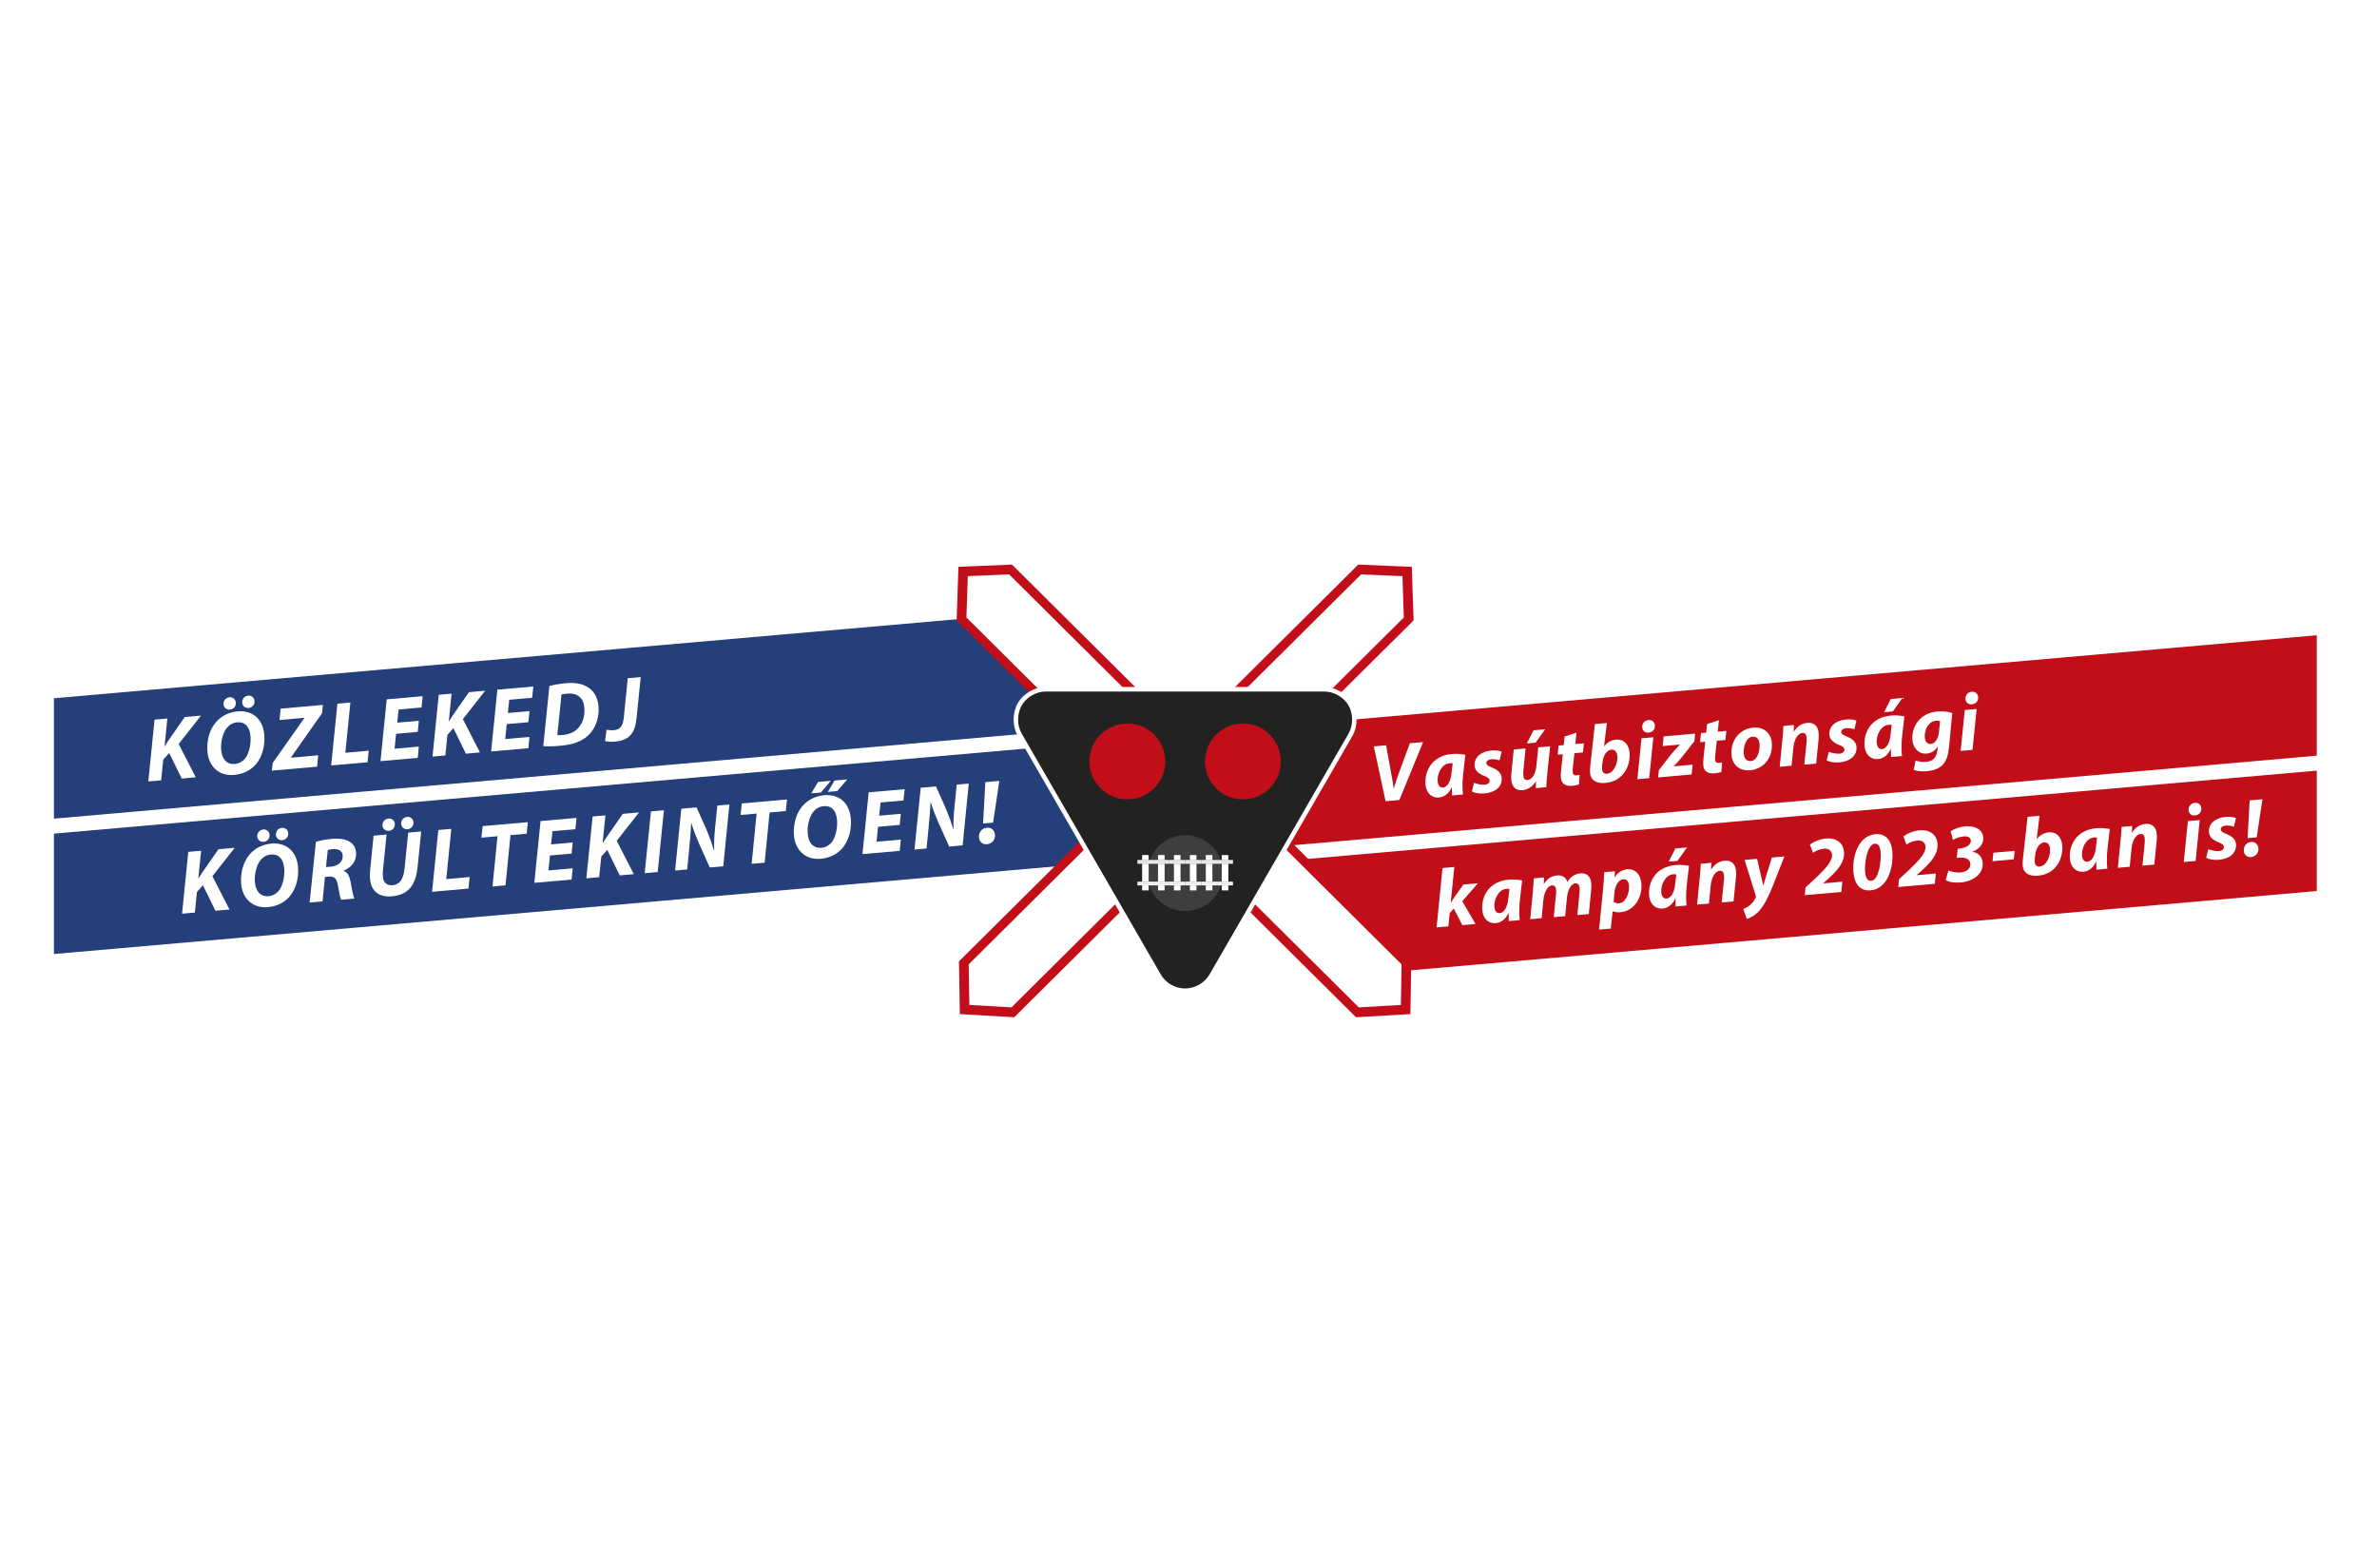 <?xml version="1.0" encoding="utf-8"?>
<!-- Generator: Adobe Illustrator 12.0.0, SVG Export Plug-In . SVG Version: 6.00 Build 51448)  -->
<!DOCTYPE svg PUBLIC "-//W3C//DTD SVG 1.1//EN" "http://www.w3.org/Graphics/SVG/1.1/DTD/svg11.dtd">
<svg  version="1.1" id="Layer_3" xmlns="http://www.w3.org/2000/svg" xmlns:xlink="http://www.w3.org/1999/xlink" width="744.412" height="490.979"
	 viewBox="0 0 744.412 490.979" overflow="visible" enable-background="new 0 0 744.412 490.979" xml:space="preserve">
<rect fill="#FFFFFF" width="744.412" height="490.979"/>
<polygon fill="#C10E19" points="403.941,269.459 423.445,305.455 725.546,279.023 725.546,241.32 "/>
<polygon fill="#243F79" points="16.885,218.656 16.885,256.359 324.955,229.406 321.682,191.99 "/>
<polygon fill="#243F79" points="16.885,261.046 16.885,298.749 403.718,264.904 400.445,227.488 "/>
<polygon fill="#C10E19" points="391.719,228.139 394.992,265.555 725.547,236.635 725.547,198.933 "/>
<polygon fill="#FFFFFF" points="425.092,317.001 301.126,193.818 301.617,178.959 316.484,178.335 440.448,301.517 440.21,316.123 
	"/>
<path fill="#C10E19" d="M302.656,193.357l0.428-12.943l12.951-0.543l122.895,122.116l-0.207,12.699l-13.193,0.767L302.656,193.357z
	 M316.52,176.815l-16.372,0.688l-0.553,16.776l125.061,124.268l17.044-0.989l0.269-16.515L317.472,177.337l-0.523-0.521H316.52z"/>
<polygon fill="#FFFFFF" points="317.203,317.001 441.167,193.818 440.678,178.959 425.811,178.335 301.845,301.517 302.084,316.123 
	"/>
<path fill="#C10E19" d="M303.572,314.688l-0.207-12.699l122.895-122.116l12.951,0.543l0.428,12.943L316.765,315.454L303.572,314.688
	z M425.346,176.815l-0.524,0.521L300.326,301.045l0.27,16.515l17.044,0.989l125.059-124.27l-0.553-16.776l-16.37-0.688H425.346z"/>
<g>
	<g>
		<defs>
			<rect id="XMLID_1249_" x="16.885" y="176.815" width="708.662" height="141.732"/>
		</defs>
		<clipPath id="XMLID_1457_">
			<use xlink:href="#XMLID_1249_" />
		</clipPath>
		<path clip-path="url(#XMLID_1457_)" fill="#222221" d="M371.082,310.247c-3.338,0-6.563-1.896-8.217-4.832l-43.511-75.352
			c-1.606-2.798-1.608-6.61-0.006-9.49c1.554-2.789,4.888-4.736,8.106-4.736l87.242,0.001c3.309,0,6.549,1.852,8.256,4.718
			c1.588,2.953,1.586,6.67,0.011,9.499l-43.566,75.465C377.664,308.438,374.482,310.247,371.082,310.247"/>
	</g>
	<g>
		<defs>
			<rect id="XMLID_1251_" x="16.885" y="176.815" width="708.662" height="141.732"/>
		</defs>
		<clipPath id="XMLID_1458_">
			<use xlink:href="#XMLID_1251_" />
		</clipPath>
		<path clip-path="url(#XMLID_1458_)" fill="#FFFFFF" d="M327.453,216.545c0.039,0,0.076,0,0.115,0.001h87.129
			c3.123,0,6.107,1.79,7.646,4.372c1.442,2.683,1.492,6.111,0,8.792l-43.562,75.456c-1.592,2.683-4.572,4.372-7.701,4.372
			c-3.08,0-6.062-1.739-7.601-4.472l-43.515-75.356c-1.539-2.681-1.438-6.209,0-8.792
			C321.387,218.367,324.458,216.545,327.453,216.545 M327.453,215.129c-3.463,0-7.053,2.097-8.725,5.101
			c-1.72,3.088-1.716,7.183,0.01,10.188l43.516,75.359c1.77,3.142,5.238,5.181,8.828,5.181c3.646,0,7.064-1.941,8.919-5.066
			l43.569-75.471l0.006-0.01l0.004-0.01c1.69-3.034,1.695-7.019,0.012-10.151l-0.016-0.027l-0.017-0.027
			c-1.833-3.076-5.313-5.063-8.864-5.063h-87.119C327.537,215.129,327.494,215.129,327.453,215.129"/>
	</g>
	<g>
		<defs>
			<rect id="XMLID_1253_" x="16.885" y="176.815" width="708.662" height="141.732"/>
		</defs>
		<clipPath id="XMLID_1459_">
			<use xlink:href="#XMLID_1253_" />
		</clipPath>
		<path clip-path="url(#XMLID_1459_)" fill="#C10E19" d="M364.92,238.438c0,6.56-5.316,11.875-11.875,11.875
			c-6.56,0-11.875-5.315-11.875-11.875c0-6.558,5.315-11.875,11.875-11.875C359.604,226.563,364.92,231.88,364.92,238.438"/>
	</g>
	<g>
		<defs>
			<rect id="XMLID_1255_" x="16.885" y="176.815" width="708.662" height="141.732"/>
		</defs>
		<clipPath id="XMLID_1460_">
			<use xlink:href="#XMLID_1255_" />
		</clipPath>
		<path clip-path="url(#XMLID_1460_)" fill="#3E3E3D" d="M383.052,273.427c0,6.559-5.316,11.875-11.875,11.875
			s-11.875-5.316-11.875-11.875c0-6.56,5.316-11.875,11.875-11.875S383.052,266.869,383.052,273.427"/>
	</g>
	<g>
		<defs>
			<rect id="XMLID_1257_" x="16.885" y="176.815" width="708.662" height="141.732"/>
		</defs>
		<clipPath id="XMLID_1461_">
			<use xlink:href="#XMLID_1257_" />
		</clipPath>
		<path clip-path="url(#XMLID_1461_)" fill="#C10E19" d="M401.125,238.438c0,6.56-5.317,11.875-11.877,11.875
			c-6.559,0-11.875-5.315-11.875-11.875c0-6.558,5.316-11.875,11.875-11.875C395.807,226.563,401.125,231.88,401.125,238.438"/>
	</g>
	<g>
		<defs>
			<rect id="XMLID_1259_" x="16.885" y="176.815" width="708.662" height="141.732"/>
		</defs>
		<clipPath id="XMLID_1462_">
			<use xlink:href="#XMLID_1259_" />
		</clipPath>
		<rect x="357.675" y="267.754" clip-path="url(#XMLID_1462_)" fill="#FFFFFF" width="2.061" height="1.571"/>
	</g>
	<g>
		<defs>
			<rect id="XMLID_1261_" x="16.885" y="176.815" width="708.662" height="141.732"/>
		</defs>
		<clipPath id="XMLID_1463_">
			<use xlink:href="#XMLID_1261_" />
		</clipPath>
		<rect x="357.675" y="270.465" clip-path="url(#XMLID_1463_)" fill="#FFFFFF" width="2.061" height="5.646"/>
	</g>
	<g>
		<defs>
			<rect id="XMLID_1263_" x="16.885" y="176.815" width="708.662" height="141.732"/>
		</defs>
		<clipPath id="XMLID_1464_">
			<use xlink:href="#XMLID_1263_" />
		</clipPath>
		<rect x="357.675" y="277.25" clip-path="url(#XMLID_1464_)" fill="#FFFFFF" width="2.061" height="1.571"/>
	</g>
	<g>
		<defs>
			<rect id="XMLID_1265_" x="16.885" y="176.815" width="708.662" height="141.732"/>
		</defs>
		<clipPath id="XMLID_1465_">
			<use xlink:href="#XMLID_1265_" />
		</clipPath>
		<polygon clip-path="url(#XMLID_1465_)" fill="#FFFFFF" points="361.199,269.896 361.199,269.326 359.736,269.326 357.675,269.326 
			356.211,269.326 356.211,269.896 		"/>
	</g>
	<g>
		<defs>
			<rect id="XMLID_1267_" x="16.885" y="176.815" width="708.662" height="141.732"/>
		</defs>
		<clipPath id="XMLID_1466_">
			<use xlink:href="#XMLID_1267_" />
		</clipPath>
		<polygon clip-path="url(#XMLID_1466_)" fill="#FFFFFF" points="359.736,270.465 361.199,270.465 361.199,269.896 356.211,269.896 
			356.211,270.465 357.675,270.465 		"/>
	</g>
	<g>
		<defs>
			<rect id="XMLID_1269_" x="16.885" y="176.815" width="708.662" height="141.732"/>
		</defs>
		<clipPath id="XMLID_1467_">
			<use xlink:href="#XMLID_1269_" />
		</clipPath>
		<polygon clip-path="url(#XMLID_1467_)" fill="#FFFFFF" points="359.736,277.25 361.199,277.25 361.199,276.68 356.211,276.68 
			356.211,277.25 357.675,277.25 		"/>
	</g>
	<g>
		<defs>
			<rect id="XMLID_1271_" x="16.885" y="176.815" width="708.662" height="141.732"/>
		</defs>
		<clipPath id="XMLID_1468_">
			<use xlink:href="#XMLID_1271_" />
		</clipPath>
		<polygon clip-path="url(#XMLID_1468_)" fill="#FFFFFF" points="361.199,276.68 361.199,276.11 359.736,276.11 357.675,276.11 
			356.211,276.11 356.211,276.68 		"/>
	</g>
	<g>
		<defs>
			<rect id="XMLID_1273_" x="16.885" y="176.815" width="708.662" height="141.732"/>
		</defs>
		<clipPath id="XMLID_1469_">
			<use xlink:href="#XMLID_1273_" />
		</clipPath>
		<rect x="362.664" y="267.754" clip-path="url(#XMLID_1469_)" fill="#FFFFFF" width="2.061" height="1.571"/>
	</g>
	<g>
		<defs>
			<rect id="XMLID_1275_" x="16.885" y="176.815" width="708.662" height="141.732"/>
		</defs>
		<clipPath id="XMLID_1470_">
			<use xlink:href="#XMLID_1275_" />
		</clipPath>
		<rect x="362.664" y="270.465" clip-path="url(#XMLID_1470_)" fill="#FFFFFF" width="2.061" height="5.646"/>
	</g>
	<g>
		<defs>
			<rect id="XMLID_1277_" x="16.885" y="176.815" width="708.662" height="141.732"/>
		</defs>
		<clipPath id="XMLID_1471_">
			<use xlink:href="#XMLID_1277_" />
		</clipPath>
		<rect x="362.664" y="277.25" clip-path="url(#XMLID_1471_)" fill="#FFFFFF" width="2.061" height="1.571"/>
	</g>
	<g>
		<defs>
			<rect id="XMLID_1279_" x="16.885" y="176.815" width="708.662" height="141.732"/>
		</defs>
		<clipPath id="XMLID_1472_">
			<use xlink:href="#XMLID_1279_" />
		</clipPath>
		<polygon clip-path="url(#XMLID_1472_)" fill="#FFFFFF" points="366.189,269.896 366.189,269.326 364.724,269.326 362.664,269.326 
			361.199,269.326 361.199,269.896 		"/>
	</g>
	<g>
		<defs>
			<rect id="XMLID_1281_" x="16.885" y="176.815" width="708.662" height="141.732"/>
		</defs>
		<clipPath id="XMLID_1473_">
			<use xlink:href="#XMLID_1281_" />
		</clipPath>
		<polygon clip-path="url(#XMLID_1473_)" fill="#FFFFFF" points="364.724,270.465 366.189,270.465 366.189,269.896 361.199,269.896 
			361.199,270.465 362.664,270.465 		"/>
	</g>
	<g>
		<defs>
			<rect id="XMLID_1283_" x="16.885" y="176.815" width="708.662" height="141.732"/>
		</defs>
		<clipPath id="XMLID_1474_">
			<use xlink:href="#XMLID_1283_" />
		</clipPath>
		<polygon clip-path="url(#XMLID_1474_)" fill="#FFFFFF" points="364.724,277.25 366.189,277.25 366.189,276.68 361.199,276.68 
			361.199,277.25 362.664,277.25 		"/>
	</g>
	<g>
		<defs>
			<rect id="XMLID_1285_" x="16.885" y="176.815" width="708.662" height="141.732"/>
		</defs>
		<clipPath id="XMLID_1475_">
			<use xlink:href="#XMLID_1285_" />
		</clipPath>
		<polygon clip-path="url(#XMLID_1475_)" fill="#FFFFFF" points="366.189,276.68 366.189,276.11 364.724,276.11 362.664,276.11 
			361.199,276.11 361.199,276.68 		"/>
	</g>
	<g>
		<defs>
			<rect id="XMLID_1287_" x="16.885" y="176.815" width="708.662" height="141.732"/>
		</defs>
		<clipPath id="XMLID_1476_">
			<use xlink:href="#XMLID_1287_" />
		</clipPath>
		<rect x="367.652" y="267.754" clip-path="url(#XMLID_1476_)" fill="#FFFFFF" width="2.062" height="1.571"/>
	</g>
	<g>
		<defs>
			<rect id="XMLID_1289_" x="16.885" y="176.815" width="708.662" height="141.732"/>
		</defs>
		<clipPath id="XMLID_1477_">
			<use xlink:href="#XMLID_1289_" />
		</clipPath>
		<rect x="367.652" y="270.465" clip-path="url(#XMLID_1477_)" fill="#FFFFFF" width="2.062" height="5.646"/>
	</g>
	<g>
		<defs>
			<rect id="XMLID_1291_" x="16.885" y="176.815" width="708.662" height="141.732"/>
		</defs>
		<clipPath id="XMLID_1478_">
			<use xlink:href="#XMLID_1291_" />
		</clipPath>
		<rect x="367.652" y="277.25" clip-path="url(#XMLID_1478_)" fill="#FFFFFF" width="2.062" height="1.571"/>
	</g>
	<g>
		<defs>
			<rect id="XMLID_1293_" x="16.885" y="176.815" width="708.662" height="141.732"/>
		</defs>
		<clipPath id="XMLID_1479_">
			<use xlink:href="#XMLID_1293_" />
		</clipPath>
		<polygon clip-path="url(#XMLID_1479_)" fill="#FFFFFF" points="371.177,269.896 371.177,269.326 369.712,269.326 367.652,269.326 
			366.189,269.326 366.189,269.896 		"/>
	</g>
	<g>
		<defs>
			<rect id="XMLID_1295_" x="16.885" y="176.815" width="708.662" height="141.732"/>
		</defs>
		<clipPath id="XMLID_1480_">
			<use xlink:href="#XMLID_1295_" />
		</clipPath>
		<polygon clip-path="url(#XMLID_1480_)" fill="#FFFFFF" points="369.712,270.465 371.177,270.465 371.177,269.896 366.189,269.896 
			366.189,270.465 367.652,270.465 		"/>
	</g>
	<g>
		<defs>
			<rect id="XMLID_1297_" x="16.885" y="176.815" width="708.662" height="141.732"/>
		</defs>
		<clipPath id="XMLID_1481_">
			<use xlink:href="#XMLID_1297_" />
		</clipPath>
		<polygon clip-path="url(#XMLID_1481_)" fill="#FFFFFF" points="369.712,277.25 371.177,277.25 371.177,276.68 366.189,276.68 
			366.189,277.25 367.652,277.25 		"/>
	</g>
	<g>
		<defs>
			<rect id="XMLID_1299_" x="16.885" y="176.815" width="708.662" height="141.732"/>
		</defs>
		<clipPath id="XMLID_1482_">
			<use xlink:href="#XMLID_1299_" />
		</clipPath>
		<polygon clip-path="url(#XMLID_1482_)" fill="#FFFFFF" points="371.177,276.68 371.177,276.11 369.712,276.11 367.652,276.11 
			366.189,276.11 366.189,276.68 		"/>
	</g>
	<g>
		<defs>
			<rect id="XMLID_1301_" x="16.885" y="176.815" width="708.662" height="141.732"/>
		</defs>
		<clipPath id="XMLID_1483_">
			<use xlink:href="#XMLID_1301_" />
		</clipPath>
		<rect x="372.642" y="267.754" clip-path="url(#XMLID_1483_)" fill="#FFFFFF" width="2.061" height="1.571"/>
	</g>
	<g>
		<defs>
			<rect id="XMLID_1303_" x="16.885" y="176.815" width="708.662" height="141.732"/>
		</defs>
		<clipPath id="XMLID_1484_">
			<use xlink:href="#XMLID_1303_" />
		</clipPath>
		<rect x="372.642" y="270.465" clip-path="url(#XMLID_1484_)" fill="#FFFFFF" width="2.061" height="5.646"/>
	</g>
	<g>
		<defs>
			<rect id="XMLID_1305_" x="16.885" y="176.815" width="708.662" height="141.732"/>
		</defs>
		<clipPath id="XMLID_1485_">
			<use xlink:href="#XMLID_1305_" />
		</clipPath>
		<rect x="372.642" y="277.25" clip-path="url(#XMLID_1485_)" fill="#FFFFFF" width="2.061" height="1.571"/>
	</g>
	<g>
		<defs>
			<rect id="XMLID_1307_" x="16.885" y="176.815" width="708.662" height="141.732"/>
		</defs>
		<clipPath id="XMLID_1486_">
			<use xlink:href="#XMLID_1307_" />
		</clipPath>
		<polygon clip-path="url(#XMLID_1486_)" fill="#FFFFFF" points="376.166,269.896 376.166,269.326 374.701,269.326 372.642,269.326 
			371.177,269.326 371.177,269.896 		"/>
	</g>
	<g>
		<defs>
			<rect id="XMLID_1309_" x="16.885" y="176.815" width="708.662" height="141.732"/>
		</defs>
		<clipPath id="XMLID_1487_">
			<use xlink:href="#XMLID_1309_" />
		</clipPath>
		<polygon clip-path="url(#XMLID_1487_)" fill="#FFFFFF" points="374.701,270.465 376.166,270.465 376.166,269.896 371.177,269.896 
			371.177,270.465 372.642,270.465 		"/>
	</g>
	<g>
		<defs>
			<rect id="XMLID_1311_" x="16.885" y="176.815" width="708.662" height="141.732"/>
		</defs>
		<clipPath id="XMLID_1488_">
			<use xlink:href="#XMLID_1311_" />
		</clipPath>
		<polygon clip-path="url(#XMLID_1488_)" fill="#FFFFFF" points="374.701,277.25 376.166,277.25 376.166,276.68 371.177,276.68 
			371.177,277.25 372.642,277.25 		"/>
	</g>
	<g>
		<defs>
			<rect id="XMLID_1313_" x="16.885" y="176.815" width="708.662" height="141.732"/>
		</defs>
		<clipPath id="XMLID_1489_">
			<use xlink:href="#XMLID_1313_" />
		</clipPath>
		<polygon clip-path="url(#XMLID_1489_)" fill="#FFFFFF" points="376.166,276.68 376.166,276.11 374.701,276.11 372.642,276.11 
			371.177,276.11 371.177,276.68 		"/>
	</g>
	<g>
		<defs>
			<rect id="XMLID_1315_" x="16.885" y="176.815" width="708.662" height="141.732"/>
		</defs>
		<clipPath id="XMLID_1490_">
			<use xlink:href="#XMLID_1315_" />
		</clipPath>
		<rect x="377.63" y="267.754" clip-path="url(#XMLID_1490_)" fill="#FFFFFF" width="2.061" height="1.571"/>
	</g>
	<g>
		<defs>
			<rect id="XMLID_1317_" x="16.885" y="176.815" width="708.662" height="141.732"/>
		</defs>
		<clipPath id="XMLID_1491_">
			<use xlink:href="#XMLID_1317_" />
		</clipPath>
		<rect x="377.63" y="270.465" clip-path="url(#XMLID_1491_)" fill="#FFFFFF" width="2.061" height="5.646"/>
	</g>
	<g>
		<defs>
			<rect id="XMLID_1319_" x="16.885" y="176.815" width="708.662" height="141.732"/>
		</defs>
		<clipPath id="XMLID_1492_">
			<use xlink:href="#XMLID_1319_" />
		</clipPath>
		<rect x="377.63" y="277.25" clip-path="url(#XMLID_1492_)" fill="#FFFFFF" width="2.061" height="1.571"/>
	</g>
	<g>
		<defs>
			<rect id="XMLID_1321_" x="16.885" y="176.815" width="708.662" height="141.732"/>
		</defs>
		<clipPath id="XMLID_1493_">
			<use xlink:href="#XMLID_1321_" />
		</clipPath>
		<polygon clip-path="url(#XMLID_1493_)" fill="#FFFFFF" points="381.156,269.896 381.156,269.326 379.691,269.326 377.63,269.326 
			376.166,269.326 376.166,269.896 		"/>
	</g>
	<g>
		<defs>
			<rect id="XMLID_1323_" x="16.885" y="176.815" width="708.662" height="141.732"/>
		</defs>
		<clipPath id="XMLID_1494_">
			<use xlink:href="#XMLID_1323_" />
		</clipPath>
		<polygon clip-path="url(#XMLID_1494_)" fill="#FFFFFF" points="379.691,270.465 381.156,270.465 381.156,269.896 376.166,269.896 
			376.166,270.465 377.63,270.465 		"/>
	</g>
	<g>
		<defs>
			<rect id="XMLID_1325_" x="16.885" y="176.815" width="708.662" height="141.732"/>
		</defs>
		<clipPath id="XMLID_1495_">
			<use xlink:href="#XMLID_1325_" />
		</clipPath>
		<polygon clip-path="url(#XMLID_1495_)" fill="#FFFFFF" points="379.691,277.25 381.156,277.25 381.156,276.68 376.166,276.68 
			376.166,277.25 377.63,277.25 		"/>
	</g>
	<g>
		<defs>
			<rect id="XMLID_1327_" x="16.885" y="176.815" width="708.662" height="141.732"/>
		</defs>
		<clipPath id="XMLID_1496_">
			<use xlink:href="#XMLID_1327_" />
		</clipPath>
		<polygon clip-path="url(#XMLID_1496_)" fill="#FFFFFF" points="381.156,276.68 381.156,276.11 379.691,276.11 377.63,276.11 
			376.166,276.11 376.166,276.68 		"/>
	</g>
	<g>
		<defs>
			<rect id="XMLID_1329_" x="16.885" y="176.815" width="708.662" height="141.732"/>
		</defs>
		<clipPath id="XMLID_1497_">
			<use xlink:href="#XMLID_1329_" />
		</clipPath>
		<rect x="382.619" y="267.754" clip-path="url(#XMLID_1497_)" fill="#FFFFFF" width="2.061" height="1.571"/>
	</g>
	<g>
		<defs>
			<rect id="XMLID_1331_" x="16.885" y="176.815" width="708.662" height="141.732"/>
		</defs>
		<clipPath id="XMLID_1498_">
			<use xlink:href="#XMLID_1331_" />
		</clipPath>
		<rect x="382.619" y="270.465" clip-path="url(#XMLID_1498_)" fill="#FFFFFF" width="2.061" height="5.646"/>
	</g>
	<g>
		<defs>
			<rect id="XMLID_1333_" x="16.885" y="176.815" width="708.662" height="141.732"/>
		</defs>
		<clipPath id="XMLID_1499_">
			<use xlink:href="#XMLID_1333_" />
		</clipPath>
		<rect x="382.619" y="277.25" clip-path="url(#XMLID_1499_)" fill="#FFFFFF" width="2.061" height="1.571"/>
	</g>
	<g>
		<defs>
			<rect id="XMLID_1335_" x="16.885" y="176.815" width="708.662" height="141.732"/>
		</defs>
		<clipPath id="XMLID_1500_">
			<use xlink:href="#XMLID_1335_" />
		</clipPath>
		<polygon clip-path="url(#XMLID_1500_)" fill="#FFFFFF" points="386.144,269.896 386.144,269.326 384.679,269.326 382.619,269.326 
			381.156,269.326 381.156,269.896 		"/>
	</g>
	<g>
		<defs>
			<rect id="XMLID_1337_" x="16.885" y="176.815" width="708.662" height="141.732"/>
		</defs>
		<clipPath id="XMLID_1501_">
			<use xlink:href="#XMLID_1337_" />
		</clipPath>
		<polygon clip-path="url(#XMLID_1501_)" fill="#FFFFFF" points="384.679,270.465 386.144,270.465 386.144,269.896 381.156,269.896 
			381.156,270.465 382.619,270.465 		"/>
	</g>
	<g>
		<defs>
			<rect id="XMLID_1339_" x="16.885" y="176.815" width="708.662" height="141.732"/>
		</defs>
		<clipPath id="XMLID_1502_">
			<use xlink:href="#XMLID_1339_" />
		</clipPath>
		<polygon clip-path="url(#XMLID_1502_)" fill="#FFFFFF" points="384.679,277.25 386.144,277.25 386.144,276.68 381.156,276.68 
			381.156,277.25 382.619,277.25 		"/>
	</g>
	<g>
		<defs>
			<rect id="XMLID_1341_" x="16.885" y="176.815" width="708.662" height="141.732"/>
		</defs>
		<clipPath id="XMLID_1503_">
			<use xlink:href="#XMLID_1341_" />
		</clipPath>
		<polygon clip-path="url(#XMLID_1503_)" fill="#FFFFFF" points="386.144,276.68 386.144,276.11 384.679,276.11 382.619,276.11 
			381.156,276.11 381.156,276.68 		"/>
	</g>
	<g>
		<defs>
			<rect id="XMLID_1343_" x="16.885" y="176.815" width="708.662" height="141.732"/>
		</defs>
		<clipPath id="XMLID_1504_">
			<use xlink:href="#XMLID_1343_" />
		</clipPath>
		<path clip-path="url(#XMLID_1504_)" fill="#FFFFFF" d="M433.932,250.905l-3.685-17.177l3.84-0.336l1.497,8.204
			c0.341,1.813,0.618,3.503,0.879,5.297l0.052-0.004c0.495-1.757,1.157-3.684,1.85-5.563l3.17-8.586l4.148-0.362l-7.447,18.151
			L433.932,250.905z"/>
	</g>
	<g>
		<defs>
			<rect id="XMLID_1345_" x="16.885" y="176.815" width="708.662" height="141.732"/>
		</defs>
		<clipPath id="XMLID_1505_">
			<use xlink:href="#XMLID_1345_" />
		</clipPath>
		<path clip-path="url(#XMLID_1505_)" fill="#FFFFFF" d="M454.726,249.087c-0.039-0.75-0.036-1.606-0.037-2.516l-0.078,0.008
			c-0.977,2.188-2.514,3.023-3.98,3.152c-2.27,0.198-3.968-1.419-4.197-4.047c-0.372-4.251,2.04-9.033,8.249-9.576
			c1.495-0.131,3.144,0.012,4.229,0.253l-0.763,6.713c-0.167,1.65-0.184,4.146,0.007,5.712L454.726,249.087z M454.936,239.02
			c-0.288-0.027-0.651-0.047-1.013-0.015c-2.397,0.209-3.894,3.3-3.688,5.645c0.108,1.237,0.674,2.045,1.703,1.955
			c1.108-0.097,2.363-1.479,2.659-4.621L454.936,239.02z"/>
	</g>
	<g>
		<defs>
			<rect id="XMLID_1347_" x="16.885" y="176.815" width="708.662" height="141.732"/>
		</defs>
		<clipPath id="XMLID_1506_">
			<use xlink:href="#XMLID_1347_" />
		</clipPath>
		<path clip-path="url(#XMLID_1506_)" fill="#FFFFFF" d="M461.625,245.134c0.754,0.297,2.164,0.692,3.375,0.587
			c1.057-0.093,1.553-0.655,1.499-1.274c-0.055-0.617-0.505-1.02-1.714-1.484c-1.532-0.594-2.836-1.544-2.974-3.115
			c-0.228-2.604,1.914-4.53,5.161-4.813c1.468-0.129,2.653,0.054,3.303,0.36l-0.646,2.705c-0.563-0.21-1.467-0.443-2.574-0.346
			c-0.979,0.085-1.609,0.583-1.552,1.252c0.045,0.516,0.599,0.909,1.672,1.308c1.426,0.576,2.957,1.455,3.11,3.207
			c0.253,2.886-2.062,4.646-5.385,4.938c-1.598,0.14-3.152-0.141-3.949-0.642L461.625,245.134z"/>
	</g>
	<g>
		<defs>
			<rect id="XMLID_1349_" x="16.885" y="176.815" width="708.662" height="141.732"/>
		</defs>
		<clipPath id="XMLID_1507_">
			<use xlink:href="#XMLID_1349_" />
		</clipPath>
		<path clip-path="url(#XMLID_1507_)" fill="#FFFFFF" d="M485.448,233.701l-0.88,8.646c-0.17,1.625-0.23,3.006-0.312,4.156
			l-3.272,0.286l0.052-2.082l-0.052,0.004c-1.145,1.762-2.63,2.593-4.149,2.726c-2.009,0.176-3.319-0.852-3.528-3.248
			c-0.062-0.695-0.05-1.45,0.054-2.341l0.699-7.149l3.71-0.324l-0.672,6.86c-0.054,0.576-0.077,1.201-0.036,1.665
			c0.072,0.824,0.438,1.441,1.392,1.358c1.264-0.11,2.419-1.743,2.688-4.312l0.599-5.92L485.448,233.701z M483.915,228.357
			l-3.007,4.209l-2.731,0.239l2.08-4.128L483.915,228.357z"/>
	</g>
	<g>
		<defs>
			<rect id="XMLID_1351_" x="16.885" y="176.815" width="708.662" height="141.732"/>
		</defs>
		<clipPath id="XMLID_1508_">
			<use xlink:href="#XMLID_1351_" />
		</clipPath>
		<path clip-path="url(#XMLID_1508_)" fill="#FFFFFF" d="M493.718,229.421l-0.361,3.588l2.682-0.234l-0.296,2.856l-2.681,0.233
			l-0.476,4.353c-0.059,0.523-0.104,1.177-0.067,1.615c0.056,0.618,0.352,1.033,1.149,0.964c0.335-0.029,0.696-0.062,1.025-0.143
			l-0.184,2.95c-0.447,0.221-1.366,0.405-2.165,0.476c-2.217,0.193-3.372-0.848-3.509-2.42c-0.063-0.694-0.045-1.397,0.052-2.366
			l0.54-5.11l-1.598,0.14l0.27-2.854l1.623-0.143l0.283-2.698L493.718,229.421z"/>
	</g>
	<g>
		<defs>
			<rect id="XMLID_1353_" x="16.885" y="176.815" width="708.662" height="141.732"/>
		</defs>
		<clipPath id="XMLID_1509_">
			<use xlink:href="#XMLID_1353_" />
		</clipPath>
		<path clip-path="url(#XMLID_1509_)" fill="#FFFFFF" d="M503.218,226.409l-0.866,7.319l0.052-0.004
			c0.83-1.189,2.189-1.983,3.735-2.118c2.628-0.229,4.001,1.806,4.197,4.046c0.357,4.098-1.912,9.021-7.581,9.518
			c-2.988,0.261-4.596-0.896-4.791-3.139c-0.068-0.772-0.007-1.558,0.082-2.317l1.436-12.979L503.218,226.409z M501.751,239.624
			c-0.017,0.417-0.08,0.863-0.007,1.401c0.104,0.9,0.688,1.342,1.538,1.269c2.139-0.188,3.424-3.313,3.229-5.527
			c-0.105-1.211-0.705-2.12-1.839-2.021c-1.34,0.116-2.534,1.598-2.781,3.825L501.751,239.624z"/>
	</g>
	<g>
		<defs>
			<rect id="XMLID_1355_" x="16.885" y="176.815" width="708.662" height="141.732"/>
		</defs>
		<clipPath id="XMLID_1510_">
			<use xlink:href="#XMLID_1355_" />
		</clipPath>
		<path clip-path="url(#XMLID_1510_)" fill="#FFFFFF" d="M512.782,244.007l1.294-12.811l3.711-0.324l-1.294,12.81L512.782,244.007z
			 M514.294,227.776c-0.085-1.265,0.819-2.201,1.954-2.3c1.082-0.095,1.918,0.559,2.015,1.667c0.115,1.314-0.822,2.175-2.007,2.279
			C515.225,229.513,514.391,228.885,514.294,227.776"/>
	</g>
	<g>
		<defs>
			<rect id="XMLID_1357_" x="16.885" y="176.815" width="708.662" height="141.732"/>
		</defs>
		<clipPath id="XMLID_1511_">
			<use xlink:href="#XMLID_1357_" />
		</clipPath>
		<path clip-path="url(#XMLID_1511_)" fill="#FFFFFF" d="M519.516,241.158l3.712-4.764c0.959-1.201,1.718-2.02,2.839-3.156
			l0.02-0.08l-5.385,0.473l0.305-3.039l9.844-0.861l-0.207,2.381l-3.646,4.629c-1.005,1.282-1.761,2.153-2.813,3.181l0.004,0.052
			l5.9-0.516l-0.328,3.065l-10.461,0.915L519.516,241.158z"/>
	</g>
	<g>
		<defs>
			<rect id="XMLID_1359_" x="16.885" y="176.815" width="708.662" height="141.732"/>
		</defs>
		<clipPath id="XMLID_1512_">
			<use xlink:href="#XMLID_1359_" />
		</clipPath>
		<path clip-path="url(#XMLID_1512_)" fill="#FFFFFF" d="M538.323,225.519l-0.361,3.588l2.68-0.233l-0.295,2.855l-2.681,0.234
			l-0.477,4.352c-0.058,0.524-0.104,1.178-0.065,1.616c0.055,0.619,0.35,1.034,1.147,0.964c0.336-0.03,0.696-0.062,1.027-0.142
			l-0.185,2.95c-0.447,0.221-1.366,0.404-2.166,0.475c-2.216,0.194-3.37-0.847-3.509-2.419c-0.061-0.695-0.044-1.398,0.052-2.367
			l0.541-5.11l-1.598,0.141l0.27-2.854l1.624-0.142l0.282-2.699L538.323,225.519z"/>
	</g>
	<g>
		<defs>
			<rect id="XMLID_1361_" x="16.885" y="176.815" width="708.662" height="141.732"/>
		</defs>
		<clipPath id="XMLID_1513_">
			<use xlink:href="#XMLID_1361_" />
		</clipPath>
		<path clip-path="url(#XMLID_1513_)" fill="#FFFFFF" d="M554.88,232.561c0.403,4.612-2.445,8.263-6.826,8.646
			c-3.194,0.278-5.516-1.621-5.788-4.738c-0.383-4.38,2.343-8.229,6.827-8.62C552.469,227.553,554.629,229.699,554.88,232.561
			 M546.098,236.055c0.129,1.469,0.938,2.384,2.225,2.271c2.035-0.178,2.909-3.239,2.721-5.403c-0.103-1.16-0.699-2.354-2.193-2.224
			C546.71,230.886,545.901,234.099,546.098,236.055"/>
	</g>
	<g>
		<defs>
			<rect id="XMLID_1363_" x="16.885" y="176.815" width="708.662" height="141.732"/>
		</defs>
		<clipPath id="XMLID_1514_">
			<use xlink:href="#XMLID_1363_" />
		</clipPath>
		<path clip-path="url(#XMLID_1514_)" fill="#FFFFFF" d="M557.358,240.106l0.854-8.643c0.17-1.625,0.254-3.034,0.312-4.155
			l3.3-0.289l-0.076,2.11l0.052-0.005c1.041-1.752,2.55-2.612,4.225-2.759c2.063-0.18,3.332,0.98,3.521,3.146
			c0.049,0.567,0.029,1.529-0.021,2.157l-0.751,7.438l-3.711,0.325l0.703-7.098c0.039-0.445,0.046-0.964,0.005-1.429
			c-0.077-0.876-0.439-1.468-1.366-1.387c-1.212,0.106-2.495,1.75-2.769,4.579l-0.565,5.684L557.358,240.106z"/>
	</g>
	<g>
		<defs>
			<rect id="XMLID_1365_" x="16.885" y="176.815" width="708.662" height="141.732"/>
		</defs>
		<clipPath id="XMLID_1515_">
			<use xlink:href="#XMLID_1365_" />
		</clipPath>
		<path clip-path="url(#XMLID_1515_)" fill="#FFFFFF" d="M572.733,235.413c0.753,0.297,2.164,0.692,3.375,0.587
			c1.058-0.094,1.554-0.655,1.498-1.274c-0.054-0.618-0.505-1.021-1.714-1.485c-1.531-0.593-2.835-1.544-2.973-3.114
			c-0.228-2.604,1.915-4.529,5.162-4.814c1.468-0.128,2.651,0.054,3.303,0.36l-0.647,2.705c-0.563-0.21-1.466-0.443-2.573-0.347
			c-0.979,0.085-1.61,0.583-1.553,1.252c0.046,0.516,0.6,0.908,1.673,1.308c1.427,0.577,2.958,1.456,3.109,3.208
			c0.253,2.886-2.06,4.646-5.384,4.937c-1.597,0.141-3.152-0.139-3.95-0.641L572.733,235.413z"/>
	</g>
	<g>
		<defs>
			<rect id="XMLID_1367_" x="16.885" y="176.815" width="708.662" height="141.732"/>
		</defs>
		<clipPath id="XMLID_1516_">
			<use xlink:href="#XMLID_1367_" />
		</clipPath>
		<path clip-path="url(#XMLID_1516_)" fill="#FFFFFF" d="M592.221,237.057c-0.04-0.749-0.037-1.606-0.038-2.515l-0.078,0.007
			c-0.978,2.188-2.514,3.023-3.981,3.151c-2.269,0.199-3.967-1.418-4.196-4.047c-0.372-4.251,2.039-9.031,8.249-9.574
			c1.494-0.132,3.143,0.011,4.229,0.253l-0.763,6.714c-0.167,1.649-0.183,4.145,0.007,5.711L592.221,237.057z M592.43,226.989
			c-0.288-0.026-0.653-0.047-1.014-0.015c-2.396,0.209-3.893,3.301-3.688,5.646c0.108,1.236,0.673,2.044,1.703,1.953
			c1.108-0.097,2.363-1.479,2.659-4.62L592.43,226.989z M595.796,218.568l-3.008,4.21l-2.73,0.239l2.078-4.129L595.796,218.568z"/>
	</g>
	<g>
		<defs>
			<rect id="XMLID_1369_" x="16.885" y="176.815" width="708.662" height="141.732"/>
		</defs>
		<clipPath id="XMLID_1517_">
			<use xlink:href="#XMLID_1369_" />
		</clipPath>
		<path clip-path="url(#XMLID_1517_)" fill="#FFFFFF" d="M599.923,238.148c0.731,0.352,2.303,0.5,3.359,0.407
			c1.854-0.163,3.174-1.108,3.469-3.679l0.114-1.074l-0.053,0.004c-0.869,1.348-1.951,2.04-3.444,2.17
			c-2.499,0.219-4.197-1.684-4.438-4.129c-0.365-4.175,2.237-8.557,7.727-9.037c1.777-0.156,3.376,0.016,4.74,0.468l-0.999,10.552
			c-0.234,2.356-0.751,4.479-2.165,5.823c-1.271,1.202-3.07,1.696-4.745,1.844c-1.675,0.146-3.273-0.025-4.166-0.44L599.923,238.148
			z M607.569,225.821c-0.294-0.104-0.845-0.159-1.359-0.114c-2.241,0.195-3.62,2.835-3.41,5.231c0.11,1.262,0.759,2.141,1.892,2.041
			c1.212-0.105,2.331-1.554,2.53-3.727L607.569,225.821z"/>
	</g>
	<g>
		<defs>
			<rect id="XMLID_1371_" x="16.885" y="176.815" width="708.662" height="141.732"/>
		</defs>
		<clipPath id="XMLID_1518_">
			<use xlink:href="#XMLID_1371_" />
		</clipPath>
		<path clip-path="url(#XMLID_1518_)" fill="#FFFFFF" d="M614.02,235.148l1.294-12.81l3.711-0.324l-1.295,12.81L614.02,235.148z
			 M615.534,218.92c-0.086-1.266,0.819-2.201,1.953-2.3c1.082-0.096,1.918,0.559,2.016,1.667c0.115,1.313-0.821,2.175-2.007,2.278
			C616.464,220.654,615.63,220.026,615.534,218.92"/>
	</g>
	<g>
		<defs>
			<rect id="XMLID_1373_" x="16.885" y="176.815" width="708.662" height="141.732"/>
		</defs>
		<clipPath id="XMLID_1519_">
			<use xlink:href="#XMLID_1373_" />
		</clipPath>
		<path clip-path="url(#XMLID_1519_)" fill="#FFFFFF" d="M449.904,290.412l1.854-18.598l3.685-0.322l-1.104,11.133l0.052-0.005
			c0.344-0.523,0.688-1.048,1.007-1.542l2.889-4.097l4.562-0.397l-4.907,5.647l4.153,7.114l-4.122,0.36l-2.688-5.192l-1.276,1.437
			l-0.417,4.14L449.904,290.412z"/>
	</g>
	<g>
		<defs>
			<rect id="XMLID_1375_" x="16.885" y="176.815" width="708.662" height="141.732"/>
		</defs>
		<clipPath id="XMLID_1520_">
			<use xlink:href="#XMLID_1375_" />
		</clipPath>
		<path clip-path="url(#XMLID_1520_)" fill="#FFFFFF" d="M472.501,288.435c-0.039-0.75-0.036-1.606-0.038-2.516l-0.077,0.007
			c-0.978,2.188-2.514,3.023-3.982,3.152c-2.268,0.197-3.967-1.419-4.196-4.048c-0.371-4.251,2.04-9.031,8.25-9.574
			c1.494-0.132,3.143,0.011,4.229,0.253l-0.763,6.714c-0.167,1.649-0.183,4.145,0.006,5.712L472.501,288.435z M472.71,278.367
			c-0.287-0.025-0.652-0.046-1.013-0.015c-2.396,0.21-3.893,3.301-3.688,5.646c0.107,1.235,0.672,2.044,1.702,1.954
			c1.107-0.098,2.363-1.479,2.66-4.621L472.71,278.367z"/>
	</g>
	<g>
		<defs>
			<rect id="XMLID_1377_" x="16.885" y="176.815" width="708.662" height="141.732"/>
		</defs>
		<clipPath id="XMLID_1521_">
			<use xlink:href="#XMLID_1377_" />
		</clipPath>
		<path clip-path="url(#XMLID_1521_)" fill="#FFFFFF" d="M479.227,287.846l0.828-8.641c0.145-1.622,0.229-3.031,0.286-4.152
			l3.194-0.28l-0.055,2.057l0.053-0.005c0.99-1.723,2.477-2.554,4.1-2.695c2.01-0.176,2.997,1.011,3.196,2.108
			c0.992-1.723,2.499-2.606,4.122-2.749c1.958-0.172,3.199,0.967,3.388,3.104c0.047,0.542,0.029,1.529-0.043,2.185l-0.723,7.463
			l-3.582,0.313l0.659-6.99c0.06-0.523,0.09-1.071,0.047-1.562c-0.077-0.876-0.519-1.46-1.395-1.385
			c-1.237,0.108-2.301,1.891-2.57,4.457l-0.556,5.813l-3.581,0.313l0.682-7.044c0.059-0.523,0.093-1.021,0.055-1.458
			c-0.074-0.852-0.419-1.521-1.321-1.442c-1.262,0.11-2.42,2.004-2.668,4.518l-0.534,5.759L479.227,287.846z"/>
	</g>
	<g>
		<defs>
			<rect id="XMLID_1379_" x="16.885" y="176.815" width="708.662" height="141.732"/>
		</defs>
		<clipPath id="XMLID_1522_">
			<use xlink:href="#XMLID_1379_" />
		</clipPath>
		<path clip-path="url(#XMLID_1522_)" fill="#FFFFFF" d="M500.777,291.102l1.301-13.044c0.151-1.52,0.277-3.634,0.32-4.936
			l3.323-0.291l-0.071,1.85l0.052-0.004c0.91-1.456,2.341-2.334,3.86-2.467c2.731-0.239,4.236,1.836,4.462,4.412
			c0.385,4.381-2.177,8.654-6.557,9.039c-1.031,0.09-1.93-0.093-2.39-0.312l-0.054,0.005l-0.563,5.424L500.777,291.102z
			 M505.337,282.394c0.446,0.352,1.033,0.532,1.755,0.47c1.984-0.174,3.282-3.144,3.065-5.615c-0.089-1.007-0.593-2.025-1.804-1.92
			c-1.392,0.121-2.543,1.807-2.79,4.319L505.337,282.394z"/>
	</g>
	<g>
		<defs>
			<rect id="XMLID_1381_" x="16.885" y="176.815" width="708.662" height="141.732"/>
		</defs>
		<clipPath id="XMLID_1523_">
			<use xlink:href="#XMLID_1381_" />
		</clipPath>
		<path clip-path="url(#XMLID_1523_)" fill="#FFFFFF" d="M524.757,283.862c-0.04-0.749-0.036-1.605-0.037-2.515l-0.078,0.007
			c-0.978,2.188-2.514,3.023-3.981,3.152c-2.269,0.198-3.968-1.419-4.197-4.047c-0.371-4.252,2.04-9.032,8.25-9.576
			c1.494-0.131,3.143,0.011,4.229,0.254l-0.763,6.713c-0.167,1.65-0.183,4.146,0.007,5.712L524.757,283.862z M524.967,273.796
			c-0.288-0.026-0.653-0.047-1.014-0.017c-2.396,0.21-3.893,3.302-3.688,5.646c0.107,1.236,0.672,2.045,1.703,1.954
			c1.108-0.098,2.362-1.479,2.659-4.62L524.967,273.796z M528.333,265.375l-3.007,4.21l-2.73,0.238l2.079-4.129L528.333,265.375z"/>
	</g>
	<g>
		<defs>
			<rect id="XMLID_1383_" x="16.885" y="176.815" width="708.662" height="141.732"/>
		</defs>
		<clipPath id="XMLID_1524_">
			<use xlink:href="#XMLID_1383_" />
		</clipPath>
		<path clip-path="url(#XMLID_1524_)" fill="#FFFFFF" d="M531.483,283.273l0.854-8.643c0.17-1.625,0.254-3.034,0.312-4.155
			l3.3-0.289l-0.076,2.11l0.052-0.005c1.041-1.753,2.55-2.611,4.225-2.76c2.063-0.18,3.331,0.981,3.521,3.146
			c0.05,0.567,0.031,1.529-0.021,2.157l-0.75,7.438l-3.711,0.324l0.703-7.098c0.039-0.444,0.045-0.965,0.005-1.429
			c-0.077-0.877-0.438-1.469-1.367-1.387c-1.211,0.105-2.494,1.75-2.768,4.578l-0.566,5.684L531.483,283.273z"/>
	</g>
	<g>
		<defs>
			<rect id="XMLID_1385_" x="16.885" y="176.815" width="708.662" height="141.732"/>
		</defs>
		<clipPath id="XMLID_1525_">
			<use xlink:href="#XMLID_1385_" />
		</clipPath>
		<path clip-path="url(#XMLID_1525_)" fill="#FFFFFF" d="M550.272,268.934l1.254,5.421c0.293,1.272,0.501,2.163,0.675,2.952
			l0.052-0.004c0.218-0.772,0.43-1.622,0.851-3.034l1.81-5.741l3.917-0.342l-3.72,9.438c-1.382,3.497-2.675,5.92-4.212,7.639
			c-1.348,1.521-3.046,2.292-3.858,2.493l-1.103-3.099c0.578-0.23,1.375-0.612,2.052-1.19c0.799-0.667,1.453-1.479,1.844-2.368
			c0.113-0.192,0.1-0.347,0.022-0.626l-3.497-11.195L550.272,268.934z"/>
	</g>
	<g>
		<defs>
			<rect id="XMLID_1387_" x="16.885" y="176.815" width="708.662" height="141.732"/>
		</defs>
		<clipPath id="XMLID_1526_">
			<use xlink:href="#XMLID_1387_" />
		</clipPath>
		<path clip-path="url(#XMLID_1526_)" fill="#FFFFFF" d="M565.211,280.322l0.229-2.435l3.363-3.098
			c3.11-3.024,5.104-5.174,4.928-7.184c-0.104-1.185-1.002-1.963-2.498-1.832c-1.494,0.131-2.614,0.67-3.442,1.287l-0.979-2.588
			c1.269-0.941,3.146-1.729,5.053-1.896c3.401-0.299,5.404,1.524,5.631,4.103c0.301,3.427-2.225,6.036-4.989,8.563l-1.545,1.329
			l0.004,0.052l6.004-0.526l-0.315,3.223L565.211,280.322z"/>
	</g>
	<g>
		<defs>
			<rect id="XMLID_1389_" x="16.885" y="176.815" width="708.662" height="141.732"/>
		</defs>
		<clipPath id="XMLID_1527_">
			<use xlink:href="#XMLID_1389_" />
		</clipPath>
		<path clip-path="url(#XMLID_1527_)" fill="#FFFFFF" d="M592.621,266.552c0.457,5.23-1.515,11.791-6.796,12.253
			c-3.479,0.305-5.079-2.256-5.372-5.605c-0.462-5.281,1.691-11.521,6.846-11.971C590.907,260.913,592.358,263.563,592.621,266.552
			 M584.097,273.011c0.108,1.236,0.466,2.944,1.935,2.815c2.552-0.224,3.125-6.713,2.932-8.929
			c-0.097-1.106-0.401-2.821-1.818-2.697C584.644,264.42,583.883,270.563,584.097,273.011"/>
	</g>
	<g>
		<defs>
			<rect id="XMLID_1391_" x="16.885" y="176.815" width="708.662" height="141.732"/>
		</defs>
		<clipPath id="XMLID_1528_">
			<use xlink:href="#XMLID_1391_" />
		</clipPath>
		<path clip-path="url(#XMLID_1528_)" fill="#FFFFFF" d="M594.484,277.762l0.229-2.436l3.363-3.099
			c3.109-3.023,5.104-5.172,4.928-7.182c-0.104-1.187-1.003-1.963-2.497-1.833c-1.495,0.131-2.616,0.671-3.444,1.288l-0.979-2.589
			c1.268-0.941,3.146-1.729,5.053-1.896c3.401-0.298,5.404,1.525,5.63,4.104c0.3,3.427-2.225,6.036-4.989,8.563l-1.545,1.33
			l0.004,0.051l6.006-0.524l-0.316,3.222L594.484,277.762z"/>
	</g>
	<g>
		<defs>
			<rect id="XMLID_1393_" x="16.885" y="176.815" width="708.662" height="141.732"/>
		</defs>
		<clipPath id="XMLID_1529_">
			<use xlink:href="#XMLID_1393_" />
		</clipPath>
		<path clip-path="url(#XMLID_1529_)" fill="#FFFFFF" d="M610.207,272.595c0.702,0.303,2.091,0.752,3.767,0.604
			c2.062-0.18,3.205-1.345,3.088-2.685c-0.131-1.494-1.433-2.134-3.62-1.916l-0.645,0.057l0.293-2.882l0.593-0.052
			c1.728-0.151,3.649-1.021,3.52-2.516c-0.074-0.851-0.747-1.414-2.189-1.288c-1.418,0.124-2.646,0.621-3.381,1.127l-0.759-2.737
			c1.178-0.779,2.916-1.398,4.616-1.547c2.809-0.246,5.368,0.828,5.601,3.481c0.181,2.063-1.335,3.727-3.374,4.45l-0.021,0.055
			c1.783,0.207,3.064,1.497,3.231,3.403c0.31,3.529-3.098,5.854-6.756,6.173c-2.139,0.188-4.039-0.166-4.84-0.72L610.207,272.595z"
			/>
	</g>
	<g>
		<defs>
			<rect id="XMLID_1395_" x="16.885" y="176.815" width="708.662" height="141.732"/>
		</defs>
		<clipPath id="XMLID_1530_">
			<use xlink:href="#XMLID_1395_" />
		</clipPath>
		<polygon clip-path="url(#XMLID_1530_)" fill="#FFFFFF" points="630.933,266.446 630.672,269.091 623.999,269.675 624.26,267.029 
					"/>
	</g>
	<g>
		<defs>
			<rect id="XMLID_1397_" x="16.885" y="176.815" width="708.662" height="141.732"/>
		</defs>
		<clipPath id="XMLID_1531_">
			<use xlink:href="#XMLID_1397_" />
		</clipPath>
		<path clip-path="url(#XMLID_1531_)" fill="#FFFFFF" d="M638.722,255.458l-0.865,7.318l0.052-0.005
			c0.83-1.188,2.188-1.981,3.734-2.118c2.629-0.229,4.001,1.806,4.197,4.047c0.357,4.098-1.911,9.021-7.58,9.519
			c-2.989,0.261-4.597-0.896-4.792-3.139c-0.068-0.772-0.007-1.558,0.082-2.318l1.436-12.979L638.722,255.458z M637.255,268.671
			c-0.015,0.417-0.08,0.862-0.007,1.401c0.104,0.9,0.688,1.343,1.539,1.269c2.139-0.188,3.423-3.313,3.229-5.527
			c-0.104-1.211-0.705-2.119-1.839-2.02c-1.34,0.115-2.534,1.598-2.781,3.826L637.255,268.671z"/>
	</g>
	<g>
		<defs>
			<rect id="XMLID_1399_" x="16.885" y="176.815" width="708.662" height="141.732"/>
		</defs>
		<clipPath id="XMLID_1532_">
			<use xlink:href="#XMLID_1399_" />
		</clipPath>
		<path clip-path="url(#XMLID_1532_)" fill="#FFFFFF" d="M656.532,272.334c-0.04-0.75-0.037-1.606-0.038-2.516l-0.078,0.006
			c-0.978,2.189-2.515,3.024-3.981,3.153c-2.269,0.198-3.968-1.419-4.197-4.047c-0.372-4.252,2.039-9.032,8.249-9.576
			c1.495-0.131,3.145,0.011,4.229,0.254l-0.762,6.713c-0.168,1.651-0.185,4.146,0.006,5.712L656.532,272.334z M656.739,262.267
			c-0.286-0.026-0.652-0.047-1.014-0.016c-2.396,0.21-3.892,3.301-3.687,5.646c0.107,1.236,0.673,2.044,1.703,1.954
			c1.106-0.097,2.362-1.479,2.658-4.62L656.739,262.267z"/>
	</g>
	<g>
		<defs>
			<rect id="XMLID_1401_" x="16.885" y="176.815" width="708.662" height="141.732"/>
		</defs>
		<clipPath id="XMLID_1533_">
			<use xlink:href="#XMLID_1401_" />
		</clipPath>
		<path clip-path="url(#XMLID_1533_)" fill="#FFFFFF" d="M663.255,271.746l0.854-8.645c0.17-1.625,0.255-3.034,0.313-4.155
			l3.298-0.289l-0.075,2.11l0.051-0.005c1.041-1.753,2.552-2.611,4.226-2.759c2.063-0.181,3.332,0.98,3.521,3.146
			c0.049,0.567,0.03,1.529-0.02,2.157l-0.75,7.439l-3.711,0.323l0.703-7.098c0.038-0.444,0.045-0.965,0.004-1.428
			c-0.076-0.877-0.439-1.47-1.367-1.388c-1.211,0.105-2.495,1.75-2.768,4.578l-0.566,5.685L663.255,271.746z"/>
	</g>
	<g>
		<defs>
			<rect id="XMLID_1403_" x="16.885" y="176.815" width="708.662" height="141.732"/>
		</defs>
		<clipPath id="XMLID_1534_">
			<use xlink:href="#XMLID_1403_" />
		</clipPath>
		<path clip-path="url(#XMLID_1534_)" fill="#FFFFFF" d="M683.896,269.938l1.293-12.81l3.711-0.324l-1.294,12.81L683.896,269.938z
			 M685.409,253.71c-0.084-1.267,0.819-2.201,1.955-2.302c1.08-0.095,1.918,0.561,2.015,1.667c0.115,1.314-0.822,2.177-2.008,2.279
			C686.339,255.444,685.506,254.816,685.409,253.71"/>
	</g>
	<g>
		<defs>
			<rect id="XMLID_1405_" x="16.885" y="176.815" width="708.662" height="141.732"/>
		</defs>
		<clipPath id="XMLID_1535_">
			<use xlink:href="#XMLID_1405_" />
		</clipPath>
		<path clip-path="url(#XMLID_1535_)" fill="#FFFFFF" d="M691.592,265.917c0.753,0.298,2.163,0.692,3.375,0.588
			c1.056-0.093,1.552-0.655,1.498-1.274c-0.054-0.618-0.505-1.02-1.714-1.484c-1.531-0.594-2.835-1.545-2.974-3.115
			c-0.228-2.604,1.915-4.529,5.161-4.813c1.47-0.129,2.653,0.055,3.304,0.359l-0.646,2.706c-0.563-0.211-1.466-0.443-2.574-0.348
			c-0.979,0.087-1.609,0.583-1.552,1.254c0.045,0.516,0.599,0.907,1.672,1.308c1.427,0.576,2.957,1.455,3.11,3.207
			c0.253,2.886-2.061,4.646-5.384,4.937c-1.599,0.141-3.153-0.14-3.95-0.641L691.592,265.917z"/>
	</g>
	<g>
		<defs>
			<rect id="XMLID_1407_" x="16.885" y="176.815" width="708.662" height="141.732"/>
		</defs>
		<clipPath id="XMLID_1536_">
			<use xlink:href="#XMLID_1407_" />
		</clipPath>
		<path clip-path="url(#XMLID_1536_)" fill="#FFFFFF" d="M702.7,266.45c-0.119-1.365,0.806-2.667,2.249-2.794
			c1.262-0.109,2.218,0.716,2.326,1.979c0.13,1.47-0.86,2.62-2.304,2.746C703.709,268.491,702.805,267.662,702.7,266.45
			 M703.882,262.453l0.653-11.819l3.994-0.35l-1.787,11.917L703.882,262.453z"/>
	</g>
	<g>
		<defs>
			<rect id="XMLID_1409_" x="16.885" y="176.815" width="708.662" height="141.732"/>
		</defs>
		<clipPath id="XMLID_1537_">
			<use xlink:href="#XMLID_1409_" />
		</clipPath>
		<path clip-path="url(#XMLID_1537_)" fill="#FFFFFF" d="M48.402,225.357l4.01-0.351l-0.866,8.641l0.085-0.007
			c0.493-0.868,1.026-1.598,1.504-2.322l4.728-6.788l5.083-0.444l-6.991,8.893l5.352,10.43l-4.406,0.386l-3.915-7.995l-1.865,2.098
			l-0.658,6.459l-4.01,0.352L48.402,225.357z"/>
	</g>
	<g>
		<defs>
			<rect id="XMLID_1411_" x="16.885" y="176.815" width="708.662" height="141.732"/>
		</defs>
		<clipPath id="XMLID_1538_">
			<use xlink:href="#XMLID_1411_" />
		</clipPath>
		<path clip-path="url(#XMLID_1538_)" fill="#FFFFFF" d="M82.758,230.033c0.304,3.475-0.616,6.94-2.603,9.277
			c-1.628,1.878-3.94,3.104-6.792,3.354c-4.942,0.433-8.016-2.827-8.404-7.262c-0.302-3.444,0.67-6.973,2.714-9.313
			c1.63-1.851,3.97-3.079,6.709-3.319C79.409,222.332,82.36,225.486,82.758,230.033 M71.049,227.929
			c-1.394,1.63-1.981,4.669-1.781,6.957c0.234,2.683,1.624,4.582,4.392,4.339c1.186-0.104,2.269-0.739,3.069-1.663
			c1.366-1.627,1.911-4.833,1.718-7.036c-0.208-2.372-1.255-4.586-4.249-4.324C72.927,226.313,71.845,226.947,71.049,227.929
			 M70.009,220.593c-0.106-1.214,0.751-2.144,1.881-2.242c1.073-0.094,1.876,0.632,1.965,1.649c0.106,1.214-0.782,2.116-1.855,2.211
			C71.011,222.298,70.102,221.666,70.009,220.593 M75.854,220.082c-0.106-1.216,0.751-2.144,1.881-2.242
			c1.073-0.094,1.876,0.632,1.965,1.648c0.106,1.215-0.782,2.117-1.855,2.211C76.857,221.787,75.948,221.153,75.854,220.082"/>
	</g>
	<g>
		<defs>
			<rect id="XMLID_1413_" x="16.885" y="176.815" width="708.662" height="141.732"/>
		</defs>
		<clipPath id="XMLID_1539_">
			<use xlink:href="#XMLID_1413_" />
		</clipPath>
		<polygon clip-path="url(#XMLID_1539_)" fill="#FFFFFF" points="85.385,238.938 95.282,224.897 95.273,224.784 87.535,225.462 
			87.906,221.9 101.122,220.745 100.865,223.328 91.147,237.153 91.157,237.267 99.657,236.523 99.315,240.082 85.166,241.318 		"/>
	</g>
	<g>
		<defs>
			<rect id="XMLID_1415_" x="16.885" y="176.815" width="708.662" height="141.732"/>
		</defs>
		<clipPath id="XMLID_1540_">
			<use xlink:href="#XMLID_1415_" />
		</clipPath>
		<polygon clip-path="url(#XMLID_1540_)" fill="#FFFFFF" points="105.668,220.347 109.735,219.99 108.152,235.723 115.466,235.083 
			115.099,238.699 103.718,239.695 		"/>
	</g>
	<g>
		<defs>
			<rect id="XMLID_1417_" x="16.885" y="176.815" width="708.662" height="141.732"/>
		</defs>
		<clipPath id="XMLID_1541_">
			<use xlink:href="#XMLID_1417_" />
		</clipPath>
		<polygon clip-path="url(#XMLID_1541_)" fill="#FFFFFF" points="130.827,229.186 124.05,229.778 123.577,234.459 131.174,233.794 
			130.828,237.323 119.165,238.345 121.114,218.996 132.382,218.01 132.008,221.543 124.835,222.17 124.4,226.306 131.178,225.712 
					"/>
	</g>
	<g>
		<defs>
			<rect id="XMLID_1419_" x="16.885" y="176.815" width="708.662" height="141.732"/>
		</defs>
		<clipPath id="XMLID_1542_">
			<use xlink:href="#XMLID_1419_" />
		</clipPath>
		<path clip-path="url(#XMLID_1542_)" fill="#FFFFFF" d="M137.408,217.569l4.01-0.351l-0.866,8.641l0.084-0.008
			c0.493-0.868,1.027-1.598,1.504-2.322l4.728-6.788l5.083-0.444l-6.99,8.892l5.352,10.43l-4.405,0.387l-3.915-7.995l-1.865,2.098
			l-0.658,6.46l-4.01,0.352L137.408,217.569z"/>
	</g>
	<g>
		<defs>
			<rect id="XMLID_1421_" x="16.885" y="176.815" width="708.662" height="141.732"/>
		</defs>
		<clipPath id="XMLID_1543_">
			<use xlink:href="#XMLID_1421_" />
		</clipPath>
		<polygon clip-path="url(#XMLID_1543_)" fill="#FFFFFF" points="165.475,226.154 158.698,226.748 158.225,231.427 165.822,230.763 
			165.476,234.293 153.813,235.313 155.762,215.964 167.03,214.978 166.656,218.511 159.483,219.138 159.048,223.273 
			165.826,222.681 		"/>
	</g>
	<g>
		<defs>
			<rect id="XMLID_1423_" x="16.885" y="176.815" width="708.662" height="141.732"/>
		</defs>
		<clipPath id="XMLID_1544_">
			<use xlink:href="#XMLID_1423_" />
		</clipPath>
		<path clip-path="url(#XMLID_1544_)" fill="#FFFFFF" d="M172.052,214.822c1.585-0.423,3.379-0.723,5.215-0.883
			c2.965-0.26,5.396,0.211,7.127,1.454c1.636,1.137,2.762,2.946,3.034,5.739c0.321,3.671-0.953,6.998-3.159,9.098
			c-2.049,1.943-4.778,2.951-8.901,3.313c-2.287,0.199-4.279,0.203-5.225,0.115L172.052,214.822z M174.536,230.198
			c0.487,0.043,1.083,0.02,1.789-0.042c2.203-0.192,4.082-1.153,5.198-2.702c1.17-1.583,1.675-3.618,1.475-5.906
			c-0.262-2.994-2.083-4.626-5.444-4.333c-0.706,0.062-1.297,0.142-1.712,0.264L174.536,230.198z"/>
	</g>
	<g>
		<defs>
			<rect id="XMLID_1425_" x="16.885" y="176.815" width="708.662" height="141.732"/>
		</defs>
		<clipPath id="XMLID_1545_">
			<use xlink:href="#XMLID_1425_" />
		</clipPath>
		<path clip-path="url(#XMLID_1545_)" fill="#FFFFFF" d="M189.952,228.509c0.638,0.143,1.385,0.22,2.317,0.138
			c1.778-0.155,2.832-1.13,3.093-3.998l1.232-12.258l4.066-0.355l-1.301,12.776c-0.481,4.908-2.4,7.039-6.721,7.417
			c-1.186,0.104-2.531,0.022-3.146-0.18L189.952,228.509z"/>
	</g>
	<g>
		<defs>
			<rect id="XMLID_1427_" x="16.885" y="176.815" width="708.662" height="141.732"/>
		</defs>
		<clipPath id="XMLID_1546_">
			<use xlink:href="#XMLID_1427_" />
		</clipPath>
		<path clip-path="url(#XMLID_1546_)" fill="#FFFFFF" d="M58.967,266.759l4.01-0.352l-0.866,8.642l0.084-0.008
			c0.493-0.868,1.027-1.599,1.504-2.322l4.728-6.788l5.083-0.444l-6.99,8.893l5.352,10.431l-4.406,0.386l-3.915-7.995l-1.865,2.099
			l-0.659,6.461l-4.009,0.35L58.967,266.759z"/>
	</g>
	<g>
		<defs>
			<rect id="XMLID_1429_" x="16.885" y="176.815" width="708.662" height="141.732"/>
		</defs>
		<clipPath id="XMLID_1547_">
			<use xlink:href="#XMLID_1429_" />
		</clipPath>
		<path clip-path="url(#XMLID_1547_)" fill="#FFFFFF" d="M93.323,271.436c0.304,3.474-0.617,6.94-2.603,9.277
			c-1.628,1.878-3.94,3.104-6.792,3.354c-4.942,0.434-8.016-2.827-8.403-7.261c-0.302-3.444,0.67-6.974,2.713-9.314
			c1.63-1.851,3.971-3.077,6.709-3.317C89.973,263.733,92.925,266.889,93.323,271.436 M81.614,269.331
			c-1.394,1.63-1.981,4.669-1.781,6.956c0.234,2.684,1.624,4.582,4.392,4.34c1.186-0.104,2.268-0.739,3.07-1.663
			c1.366-1.628,1.91-4.834,1.717-7.036c-0.208-2.372-1.254-4.586-4.248-4.323C83.492,267.714,82.41,268.35,81.614,269.331
			 M80.573,261.995c-0.106-1.215,0.751-2.145,1.881-2.242c1.073-0.095,1.876,0.633,1.965,1.648c0.106,1.215-0.782,2.117-1.855,2.212
			C81.576,263.699,80.667,263.067,80.573,261.995 M86.419,261.482c-0.106-1.214,0.751-2.143,1.881-2.242
			c1.073-0.094,1.876,0.634,1.965,1.649c0.106,1.215-0.782,2.118-1.855,2.212C87.422,263.188,86.513,262.556,86.419,261.482"/>
	</g>
	<g>
		<defs>
			<rect id="XMLID_1431_" x="16.885" y="176.815" width="708.662" height="141.732"/>
		</defs>
		<clipPath id="XMLID_1548_">
			<use xlink:href="#XMLID_1431_" />
		</clipPath>
		<path clip-path="url(#XMLID_1548_)" fill="#FFFFFF" d="M98.927,263.632c1.244-0.421,3.146-0.787,5.039-0.952
			c1.807-0.158,3.696-0.039,5.095,0.664c1.307,0.625,2.289,1.763,2.444,3.542c0.247,2.823-1.492,4.74-3.852,5.743l0.01,0.112
			c1.172,0.382,1.763,1.609,2.111,3.315c0.411,2.098,0.798,4.567,1.207,5.329l-4.18,0.365c-0.214-0.493-0.555-2.113-0.958-4.44
			c-0.372-2.301-1.225-2.938-2.834-2.796l-1.243,0.108l-0.755,7.635l-4.038,0.354L98.927,263.632z M102.093,271.522l1.694-0.147
			c2.203-0.192,3.696-1.661,3.533-3.525c-0.133-1.524-1.492-2.089-3.101-1.947c-0.763,0.066-1.238,0.165-1.569,0.279
			L102.093,271.522z"/>
	</g>
	<g>
		<defs>
			<rect id="XMLID_1433_" x="16.885" y="176.815" width="708.662" height="141.732"/>
		</defs>
		<clipPath id="XMLID_1549_">
			<use xlink:href="#XMLID_1433_" />
		</clipPath>
		<path clip-path="url(#XMLID_1549_)" fill="#FFFFFF" d="M121.062,261.326l-1.13,11.14c-0.085,0.662-0.075,1.43,0,2.275
			c0.134,1.525,1.169,2.631,3.005,2.471c2.118-0.187,3.407-1.722,3.775-5.312l1.128-11.167l4.066-0.355l-1.116,10.996
			c-0.597,5.856-2.896,8.847-8.064,9.299c-3.925,0.343-6.501-1.451-6.856-5.52c-0.072-0.817-0.041-1.76,0.05-2.679l1.076-10.793
			L121.062,261.326z M119.796,258.563c-0.106-1.214,0.751-2.144,1.881-2.242c1.102-0.097,1.876,0.634,1.965,1.649
			c0.106,1.215-0.782,2.117-1.855,2.212C120.827,260.266,119.89,259.636,119.796,258.563 M125.641,258.052
			c-0.106-1.215,0.751-2.145,1.881-2.242c1.101-0.097,1.876,0.633,1.965,1.648c0.106,1.215-0.754,2.114-1.855,2.211
			C126.673,259.754,125.735,259.125,125.641,258.052"/>
	</g>
	<g>
		<defs>
			<rect id="XMLID_1435_" x="16.885" y="176.815" width="708.662" height="141.732"/>
		</defs>
		<clipPath id="XMLID_1550_">
			<use xlink:href="#XMLID_1435_" />
		</clipPath>
		<polygon clip-path="url(#XMLID_1550_)" fill="#FFFFFF" points="137.271,259.907 141.337,259.552 139.754,275.284 147.068,274.644 
			146.701,278.261 135.322,279.257 		"/>
	</g>
	<g>
		<defs>
			<rect id="XMLID_1437_" x="16.885" y="176.815" width="708.662" height="141.732"/>
		</defs>
		<clipPath id="XMLID_1551_">
			<use xlink:href="#XMLID_1437_" />
		</clipPath>
		<polygon clip-path="url(#XMLID_1551_)" fill="#FFFFFF" points="155.796,261.873 150.769,262.312 151.164,258.692 165.311,257.455 
			164.945,261.072 159.862,261.517 158.307,277.247 154.241,277.602 		"/>
	</g>
	<g>
		<defs>
			<rect id="XMLID_1439_" x="16.885" y="176.815" width="708.662" height="141.732"/>
		</defs>
		<clipPath id="XMLID_1552_">
			<use xlink:href="#XMLID_1439_" />
		</clipPath>
		<polygon clip-path="url(#XMLID_1552_)" fill="#FFFFFF" points="179.006,267.297 172.228,267.89 171.755,272.569 179.351,271.905 
			179.006,275.435 167.343,276.456 169.293,257.106 180.56,256.121 180.186,259.653 173.013,260.28 172.579,264.417 
			179.356,263.823 		"/>
	</g>
	<g>
		<defs>
			<rect id="XMLID_1441_" x="16.885" y="176.815" width="708.662" height="141.732"/>
		</defs>
		<clipPath id="XMLID_1553_">
			<use xlink:href="#XMLID_1441_" />
		</clipPath>
		<path clip-path="url(#XMLID_1553_)" fill="#FFFFFF" d="M185.586,255.681l4.01-0.352l-0.866,8.641l0.085-0.007
			c0.493-0.868,1.027-1.599,1.504-2.322l4.728-6.788l5.083-0.444l-6.991,8.893l5.352,10.431l-4.406,0.384l-3.915-7.993l-1.865,2.098
			l-0.659,6.46l-4.01,0.351L185.586,255.681z"/>
	</g>
	<g>
		<defs>
			<rect id="XMLID_1443_" x="16.885" y="176.815" width="708.662" height="141.732"/>
		</defs>
		<clipPath id="XMLID_1554_">
			<use xlink:href="#XMLID_1443_" />
		</clipPath>
		<polygon clip-path="url(#XMLID_1554_)" fill="#FFFFFF" points="207.922,253.726 205.973,273.075 201.906,273.432 203.856,254.083 
					"/>
	</g>
	<g>
		<defs>
			<rect id="XMLID_1445_" x="16.885" y="176.815" width="708.662" height="141.732"/>
		</defs>
		<clipPath id="XMLID_1555_">
			<use xlink:href="#XMLID_1445_" />
		</clipPath>
		<path clip-path="url(#XMLID_1555_)" fill="#FFFFFF" d="M211.423,272.599l1.949-19.349l4.772-0.418l3.148,7.036
			c0.975,2.362,1.656,4.295,2.291,6.346l0.085-0.008c-0.086-1.956-0.014-4.067,0.277-6.91l0.694-7.032l3.784-0.331l-1.921,19.347
			l-4.208,0.368l-3.319-7.364c-1.072-2.495-1.731-4.174-2.444-6.473l-0.082,0.035c-0.065,1.854-0.28,4.605-0.583,7.648l-0.66,6.772
			L211.423,272.599z"/>
	</g>
	<g>
		<defs>
			<rect id="XMLID_1447_" x="16.885" y="176.815" width="708.662" height="141.732"/>
		</defs>
		<clipPath id="XMLID_1556_">
			<use xlink:href="#XMLID_1447_" />
		</clipPath>
		<polygon clip-path="url(#XMLID_1556_)" fill="#FFFFFF" points="236.951,254.771 231.925,255.212 232.32,251.592 246.467,250.354 
			246.1,253.972 241.017,254.417 239.463,270.146 235.396,270.502 		"/>
	</g>
	<g>
		<defs>
			<rect id="XMLID_1449_" x="16.885" y="176.815" width="708.662" height="141.732"/>
		</defs>
		<clipPath id="XMLID_1557_">
			<use xlink:href="#XMLID_1449_" />
		</clipPath>
		<path clip-path="url(#XMLID_1557_)" fill="#FFFFFF" d="M266.449,256.289c0.305,3.474-0.615,6.939-2.603,9.276
			c-1.628,1.878-3.94,3.104-6.792,3.354c-4.941,0.433-8.016-2.827-8.404-7.262c-0.301-3.443,0.67-6.973,2.715-9.313
			c1.631-1.85,3.971-3.079,6.709-3.318C263.1,248.587,266.051,251.741,266.449,256.289 M254.74,254.183
			c-1.394,1.63-1.98,4.67-1.78,6.957c0.233,2.683,1.625,4.581,4.392,4.339c1.186-0.104,2.27-0.739,3.07-1.663
			c1.365-1.627,1.91-4.834,1.717-7.036c-0.208-2.372-1.254-4.586-4.248-4.322C256.619,252.566,255.537,253.203,254.74,254.183
			 M260.183,244.516l-3.123,3.66l-2.992,0.262l2.133-3.573L260.183,244.516z M265.324,244.065l-3.123,3.66l-2.965,0.26l2.133-3.572
			L265.324,244.065z"/>
	</g>
	<g>
		<defs>
			<rect id="XMLID_1451_" x="16.885" y="176.815" width="708.662" height="141.732"/>
		</defs>
		<clipPath id="XMLID_1558_">
			<use xlink:href="#XMLID_1451_" />
		</clipPath>
		<polygon clip-path="url(#XMLID_1558_)" fill="#FFFFFF" points="281.762,258.306 274.986,258.898 274.513,263.58 282.109,262.915 
			281.763,266.444 270.1,267.465 272.05,248.115 283.318,247.13 282.943,250.663 275.77,251.291 275.336,255.426 282.113,254.834 		
			"/>
	</g>
	<g>
		<defs>
			<rect id="XMLID_1453_" x="16.885" y="176.815" width="708.662" height="141.732"/>
		</defs>
		<clipPath id="XMLID_1559_">
			<use xlink:href="#XMLID_1453_" />
		</clipPath>
		<path clip-path="url(#XMLID_1559_)" fill="#FFFFFF" d="M286.394,266.04l1.95-19.35l4.772-0.418l3.147,7.038
			c0.976,2.362,1.656,4.294,2.291,6.345l0.084-0.008c-0.085-1.956-0.015-4.066,0.277-6.91l0.694-7.032l3.783-0.331l-1.921,19.347
			l-4.208,0.368l-3.318-7.364c-1.072-2.495-1.731-4.174-2.445-6.473l-0.082,0.035c-0.064,1.854-0.28,4.605-0.583,7.647l-0.66,6.773
			L286.394,266.04z"/>
	</g>
	<g>
		<defs>
			<rect id="XMLID_1455_" x="16.885" y="176.815" width="708.662" height="141.732"/>
		</defs>
		<clipPath id="XMLID_1560_">
			<use xlink:href="#XMLID_1455_" />
		</clipPath>
		<path clip-path="url(#XMLID_1560_)" fill="#FFFFFF" d="M306.578,262.254c-0.131-1.497,0.883-2.923,2.463-3.063
			c1.384-0.121,2.431,0.783,2.553,2.168c0.141,1.609-0.943,2.87-2.525,3.01C307.684,264.489,306.695,263.581,306.578,262.254
			 M307.873,257.872l0.717-12.953l4.377-0.384l-1.959,13.063L307.873,257.872z"/>
	</g>
</g>
</svg>
